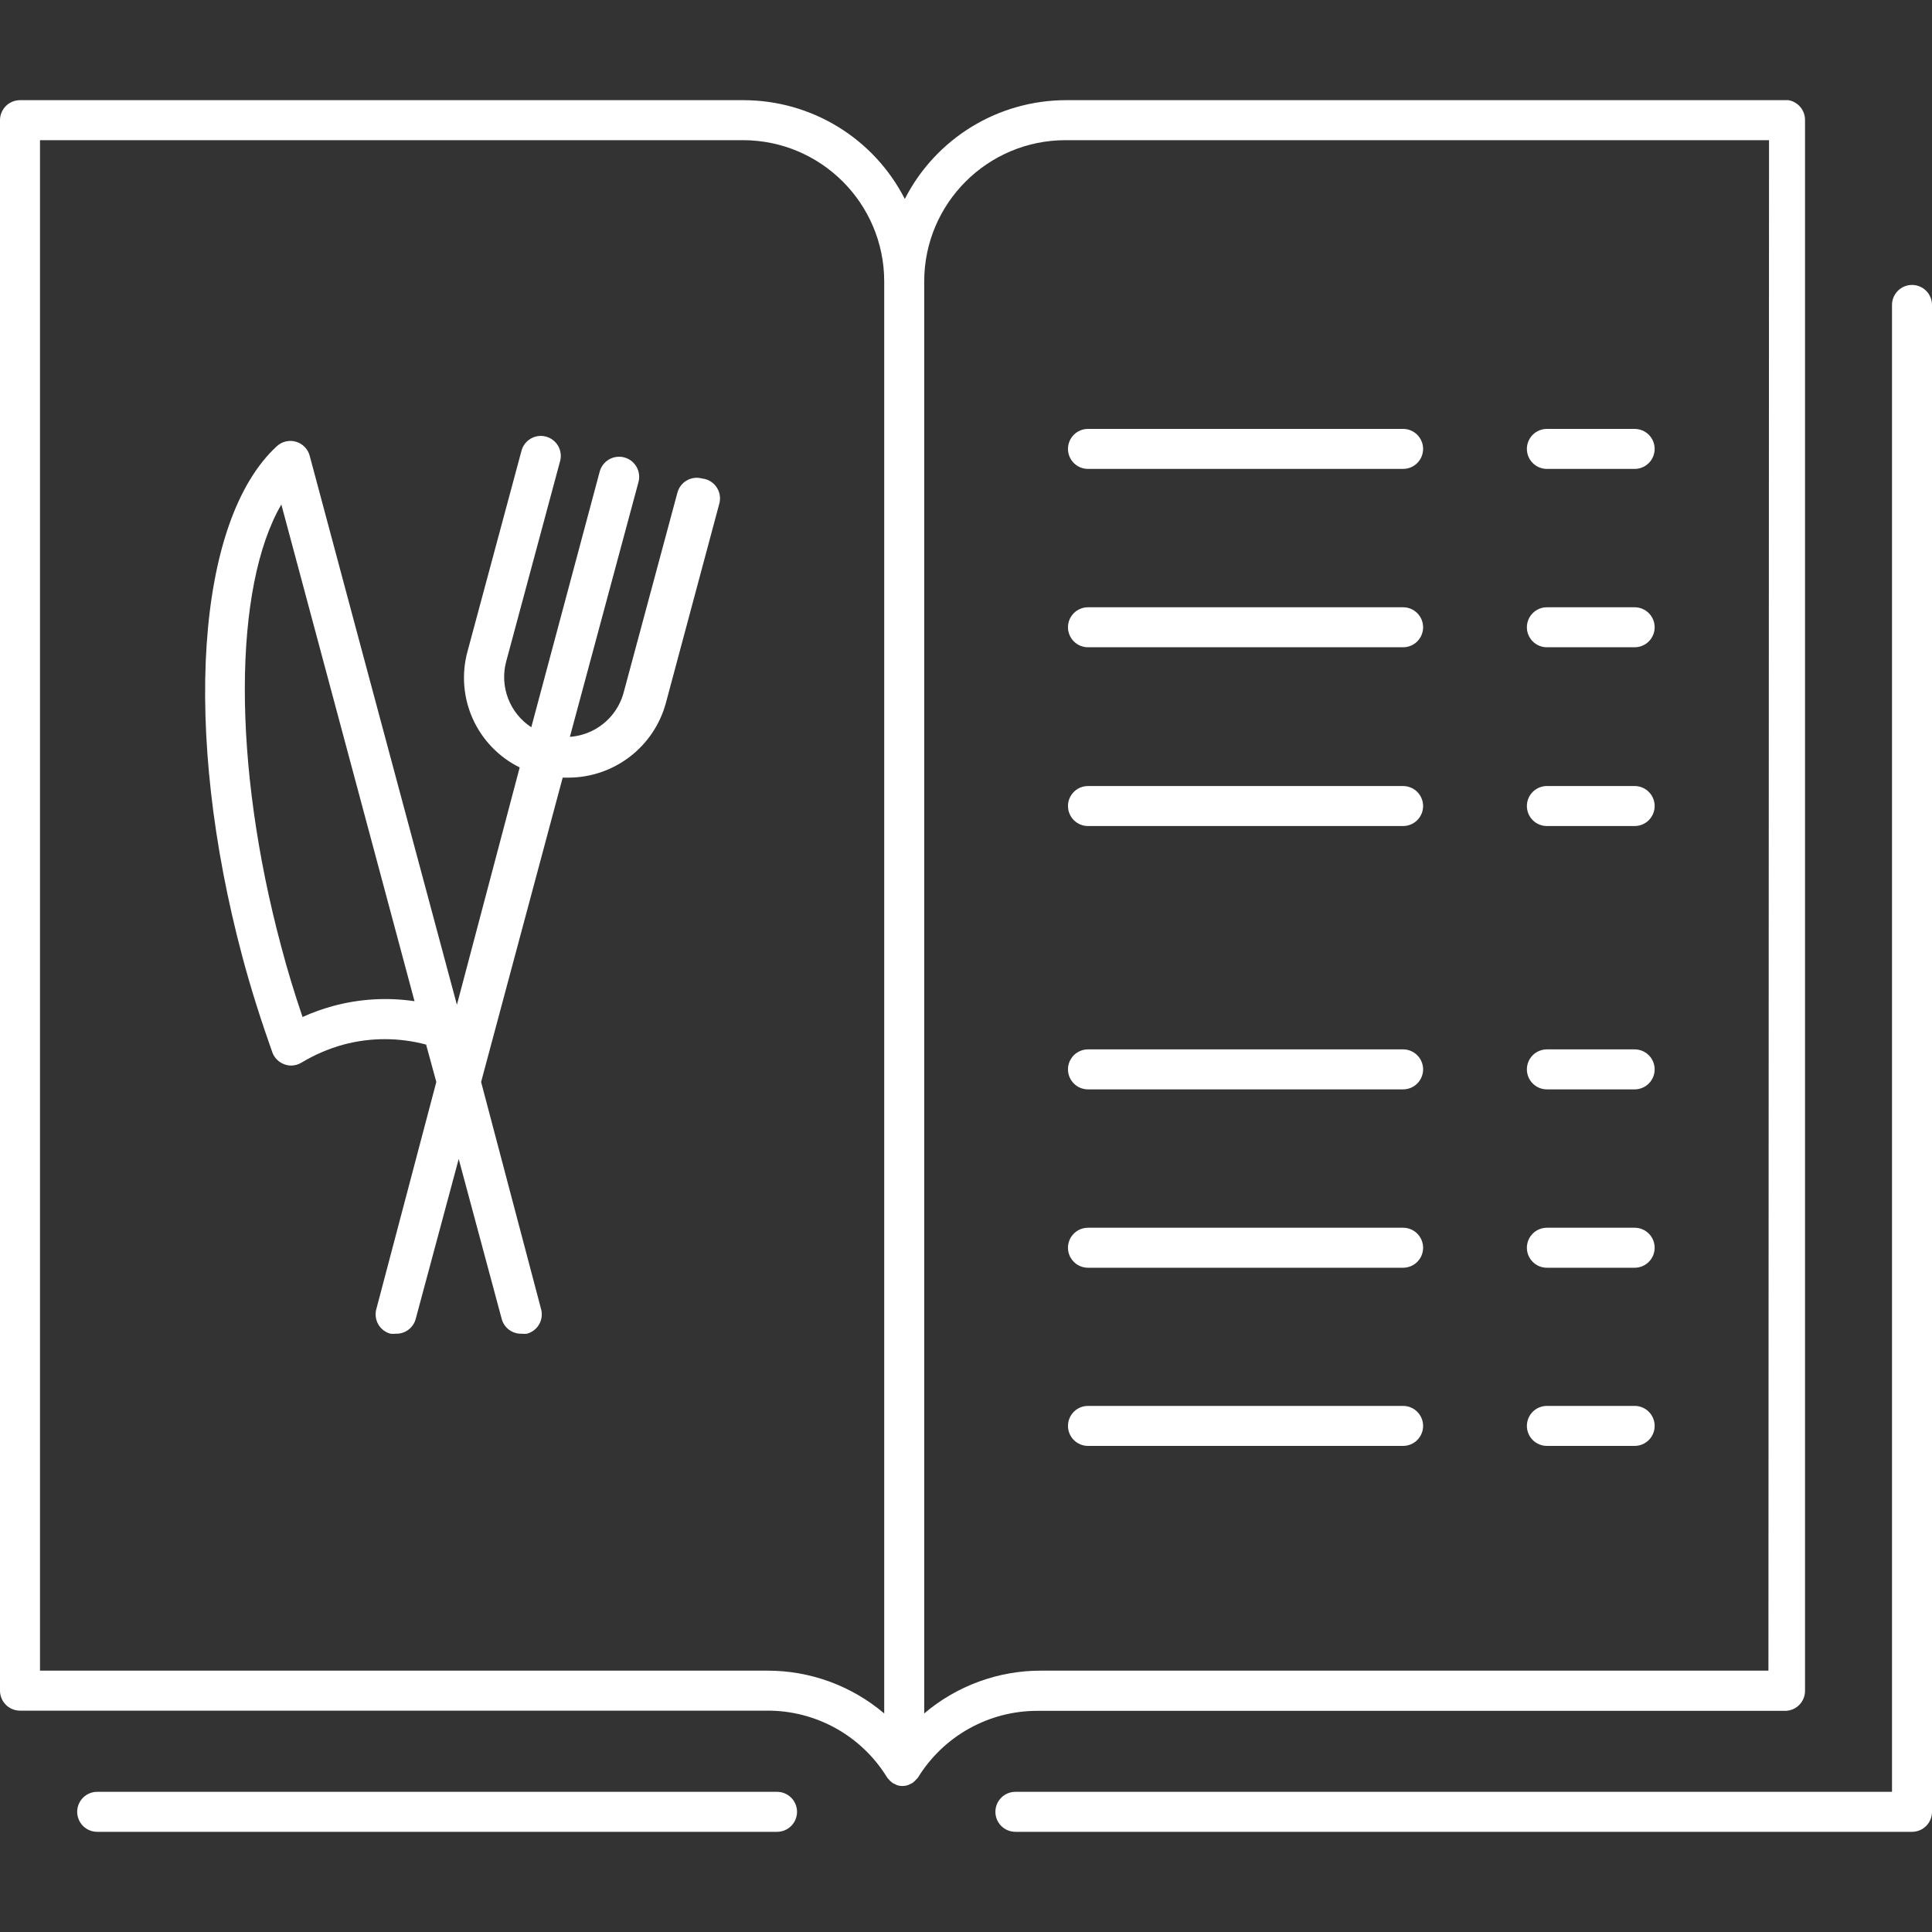 <?xml version="1.0" encoding="UTF-8"?> <svg xmlns="http://www.w3.org/2000/svg" width="512" height="512" viewBox="0 0 512 512" fill="none"><rect x="0" y="0" width="512" height="512" fill="#333333" stroke="none"/><path d="M473.952 26.548H282.496C273.656 26.557 264.991 29.006 257.455 33.625C249.919 38.244 243.804 44.854 239.785 52.726C235.765 44.854 229.65 38.244 222.114 33.625C214.578 29.006 205.913 26.557 197.074 26.548H5.299C3.894 26.548 2.546 27.107 1.552 28.1C0.558 29.094 0 30.442 0 31.847L0 448.04C0 449.445 0.558 450.793 1.552 451.787C2.546 452.78 3.894 453.339 5.299 453.339H203.327C209.706 453.314 215.983 454.935 221.552 458.045C227.122 461.154 231.795 465.648 235.122 471.091L235.492 471.515C235.712 471.788 235.961 472.037 236.234 472.256L236.658 472.574L237.771 473.104C238.668 473.385 239.63 473.385 240.527 473.104L241.692 472.574L242.116 472.256C242.389 472.037 242.638 471.788 242.858 471.515C242.995 471.405 243.119 471.28 243.229 471.144C246.555 465.701 251.229 461.207 256.798 458.098C262.368 454.988 268.645 453.367 275.024 453.392H473.052C474.457 453.392 475.805 452.833 476.799 451.84C477.792 450.846 478.351 449.498 478.351 448.093V31.847C478.369 30.585 477.936 29.358 477.13 28.386C476.323 27.415 475.197 26.763 473.952 26.548ZM234.327 454.081C225.673 446.731 214.681 442.71 203.327 442.74H10.598V37.147H196.915C217.564 37.176 234.298 53.909 234.327 74.558V454.081ZM468.653 442.74H275.925C264.571 442.71 253.579 446.731 244.925 454.081V74.558C244.954 53.867 261.751 37.117 282.443 37.147H468.812L468.653 442.74Z" fill="white"></path><path d="M506.701 75.512C505.295 75.512 503.948 76.07 502.954 77.064C501.96 78.058 501.402 79.406 501.402 80.811V474.853H269.089C267.683 474.853 266.336 475.411 265.342 476.405C264.348 477.399 263.79 478.747 263.79 480.152C263.79 481.558 264.348 482.906 265.342 483.899C266.336 484.893 267.683 485.451 269.089 485.451H506.701C508.106 485.451 509.454 484.893 510.448 483.899C511.442 482.906 512 481.558 512 480.152V80.811C512 79.406 511.442 78.058 510.448 77.064C509.454 76.07 508.106 75.512 506.701 75.512ZM371.839 113.666H288.325C286.919 113.666 285.571 114.224 284.578 115.218C283.584 116.212 283.025 117.56 283.025 118.965C283.025 120.37 283.584 121.718 284.578 122.712C285.571 123.706 286.919 124.264 288.325 124.264H371.839C373.244 124.264 374.592 123.706 375.586 122.712C376.579 121.718 377.138 120.37 377.138 118.965C377.138 117.56 376.579 116.212 375.586 115.218C374.592 114.224 373.244 113.666 371.839 113.666ZM371.839 160.934H288.325C286.919 160.934 285.571 161.492 284.578 162.486C283.584 163.48 283.025 164.828 283.025 166.233C283.025 167.638 283.584 168.986 284.578 169.98C285.571 170.974 286.919 171.532 288.325 171.532H371.839C373.244 171.532 374.592 170.974 375.586 169.98C376.579 168.986 377.138 167.638 377.138 166.233C377.138 164.828 376.579 163.48 375.586 162.486C374.592 161.492 373.244 160.934 371.839 160.934ZM371.839 208.308H288.325C286.919 208.308 285.571 208.866 284.578 209.86C283.584 210.854 283.025 212.202 283.025 213.607C283.025 215.012 283.584 216.36 284.578 217.354C285.571 218.348 286.919 218.906 288.325 218.906H371.839C373.244 218.906 374.592 218.348 375.586 217.354C376.579 216.36 377.138 215.012 377.138 213.607C377.138 212.202 376.579 210.854 375.586 209.86C374.592 208.866 373.244 208.308 371.839 208.308ZM433.202 113.666H409.939C408.534 113.666 407.186 114.224 406.192 115.218C405.198 116.212 404.64 117.56 404.64 118.965C404.64 120.37 405.198 121.718 406.192 122.712C407.186 123.706 408.534 124.264 409.939 124.264H433.202C434.608 124.264 435.955 123.706 436.949 122.712C437.943 121.718 438.501 120.37 438.501 118.965C438.501 117.56 437.943 116.212 436.949 115.218C435.955 114.224 434.608 113.666 433.202 113.666ZM433.202 160.934H409.939C408.534 160.934 407.186 161.492 406.192 162.486C405.198 163.48 404.64 164.828 404.64 166.233C404.64 167.638 405.198 168.986 406.192 169.98C407.186 170.974 408.534 171.532 409.939 171.532H433.202C434.608 171.532 435.955 170.974 436.949 169.98C437.943 168.986 438.501 167.638 438.501 166.233C438.501 164.828 437.943 163.48 436.949 162.486C435.955 161.492 434.608 160.934 433.202 160.934Z" fill="white"></path><path d="M433.202 208.308H409.939C408.534 208.308 407.186 208.866 406.192 209.86C405.198 210.854 404.64 212.201 404.64 213.607C404.64 215.012 405.198 216.36 406.192 217.354C407.186 218.348 408.534 218.906 409.939 218.906H433.202C434.608 218.906 435.956 218.348 436.949 217.354C437.943 216.36 438.501 215.012 438.501 213.607C438.501 212.201 437.943 210.854 436.949 209.86C435.956 208.866 434.608 208.308 433.202 208.308ZM371.839 278.097H288.325C286.919 278.097 285.571 278.655 284.578 279.649C283.584 280.643 283.025 281.991 283.025 283.396C283.025 284.801 283.584 286.149 284.578 287.143C285.571 288.137 286.919 288.695 288.325 288.695H371.839C373.244 288.695 374.592 288.137 375.586 287.143C376.579 286.149 377.138 284.801 377.138 283.396C377.138 281.991 376.579 280.643 375.586 279.649C374.592 278.655 373.244 278.097 371.839 278.097ZM371.839 325.365H288.325C286.919 325.365 285.571 325.923 284.578 326.917C283.584 327.911 283.025 329.259 283.025 330.664C283.025 332.07 283.584 333.417 284.578 334.411C285.571 335.405 286.919 335.963 288.325 335.963H371.839C373.244 335.963 374.592 335.405 375.586 334.411C376.579 333.417 377.138 332.07 377.138 330.664C377.138 329.259 376.579 327.911 375.586 326.917C374.592 325.923 373.244 325.365 371.839 325.365ZM371.839 372.58H288.325C286.919 372.58 285.571 373.138 284.578 374.132C283.584 375.126 283.025 376.474 283.025 377.879C283.025 379.285 283.584 380.632 284.578 381.626C285.571 382.62 286.919 383.178 288.325 383.178H371.839C373.244 383.178 374.592 382.62 375.586 381.626C376.579 380.632 377.138 379.285 377.138 377.879C377.138 376.474 376.579 375.126 375.586 374.132C374.592 373.138 373.244 372.58 371.839 372.58ZM433.202 278.097H409.939C408.534 278.097 407.186 278.655 406.192 279.649C405.198 280.643 404.64 281.991 404.64 283.396C404.64 284.801 405.198 286.149 406.192 287.143C407.186 288.137 408.534 288.695 409.939 288.695H433.202C434.608 288.695 435.956 288.137 436.949 287.143C437.943 286.149 438.501 284.801 438.501 283.396C438.501 281.991 437.943 280.643 436.949 279.649C435.956 278.655 434.608 278.097 433.202 278.097ZM433.202 325.365H409.939C408.534 325.365 407.186 325.923 406.192 326.917C405.198 327.911 404.64 329.259 404.64 330.664C404.64 332.07 405.198 333.417 406.192 334.411C407.186 335.405 408.534 335.963 409.939 335.963H433.202C434.608 335.963 435.956 335.405 436.949 334.411C437.943 333.417 438.501 332.07 438.501 330.664C438.501 329.259 437.943 327.911 436.949 326.917C435.956 325.923 434.608 325.365 433.202 325.365ZM433.202 372.58H409.939C408.534 372.58 407.186 373.138 406.192 374.132C405.198 375.126 404.64 376.474 404.64 377.879C404.64 379.285 405.198 380.632 406.192 381.626C407.186 382.62 408.534 383.178 409.939 383.178H433.202C434.608 383.178 435.956 382.62 436.949 381.626C437.943 380.632 438.501 379.285 438.501 377.879C438.501 376.474 437.943 375.126 436.949 374.132C435.956 373.138 434.608 372.58 433.202 372.58ZM205.923 474.853H25.754C24.348 474.853 23 475.411 22.007 476.405C21.013 477.399 20.455 478.747 20.455 480.152C20.455 481.557 21.013 482.905 22.007 483.899C23 484.893 24.348 485.451 25.754 485.451H205.923C207.329 485.451 208.677 484.893 209.67 483.899C210.664 482.905 211.223 481.557 211.223 480.152C211.223 478.747 210.664 477.399 209.67 476.405C208.677 475.411 207.329 474.853 205.923 474.853ZM186.758 126.928C186.525 126.872 186.29 126.832 186.052 126.807C184.697 126.434 183.249 126.615 182.028 127.309C180.806 128.003 179.91 129.154 179.536 130.509L179.534 130.517L165.279 183.508C164.737 185.538 163.797 187.44 162.515 189.105C161.232 190.769 159.632 192.163 157.807 193.205C155.731 194.396 153.412 195.102 151.025 195.272L169.201 127.761C169.385 127.085 169.434 126.379 169.345 125.684C169.255 124.989 169.03 124.319 168.681 123.711C168.332 123.103 167.866 122.571 167.311 122.143C166.755 121.716 166.121 121.403 165.444 121.221C164.767 121.04 164.061 120.994 163.367 121.086C162.672 121.178 162.002 121.407 161.396 121.758C160.79 122.11 160.259 122.578 159.834 123.135C159.409 123.692 159.099 124.328 158.92 125.006L140.797 192.728C138.009 190.904 135.864 188.25 134.666 185.14C133.468 182.031 133.277 178.624 134.12 175.4L148.375 122.409C148.589 121.728 148.663 121.01 148.592 120.299C148.522 119.588 148.309 118.899 147.965 118.273C147.621 117.646 147.155 117.096 146.593 116.655C146.032 116.213 145.387 115.89 144.697 115.704C144.007 115.518 143.287 115.474 142.58 115.573C141.872 115.673 141.192 115.914 140.581 116.283C139.969 116.652 139.438 117.141 139.02 117.72C138.602 118.299 138.305 118.957 138.148 119.654L123.893 172.645C122.274 178.577 122.768 184.887 125.292 190.495C127.815 196.102 132.21 200.657 137.724 203.38L121.085 266.28L95.49 170.896L82.083 120.819C81.855 119.936 81.402 119.127 80.769 118.47C80.136 117.814 79.344 117.331 78.47 117.07C77.596 116.809 76.67 116.778 75.78 116.98C74.891 117.182 74.068 117.61 73.393 118.223C51.931 137.935 48.222 193.629 64.278 253.721C66.557 262.253 69.259 270.678 72.174 278.892C72.444 279.628 72.874 280.295 73.433 280.845C73.992 281.395 74.666 281.813 75.406 282.071C75.967 282.275 76.559 282.383 77.155 282.389C78.129 282.382 79.082 282.107 79.911 281.594C83.386 279.507 87.13 277.902 91.039 276.825C98.208 274.91 105.755 274.91 112.924 276.825L115.627 286.735L99.729 346.932C99.545 347.607 99.497 348.312 99.587 349.006C99.676 349.7 99.903 350.369 100.252 350.975C100.602 351.581 101.069 352.112 101.624 352.537C102.18 352.962 102.815 353.272 103.492 353.45C103.95 353.502 104.411 353.502 104.869 353.45C106.066 353.491 107.241 353.126 108.203 352.414C109.165 351.702 109.858 350.685 110.168 349.529L121.562 307.136L132.955 349.529C133.265 350.685 133.958 351.702 134.92 352.414C135.882 353.126 137.057 353.491 138.254 353.45C138.711 353.506 139.174 353.506 139.632 353.45C140.991 353.092 142.152 352.209 142.86 350.995C143.567 349.781 143.764 348.335 143.406 346.976L143.394 346.932L127.497 286.735L149.117 206.082H150.76C156.614 206.045 162.295 204.093 166.936 200.524C171.577 196.955 174.922 191.965 176.46 186.316L190.662 133.325C190.826 132.649 190.855 131.947 190.747 131.259C190.639 130.572 190.397 129.912 190.035 129.318C189.672 128.724 189.196 128.207 188.634 127.797C188.072 127.387 187.434 127.092 186.758 126.928ZM88.283 266.598C85.508 267.355 82.797 268.329 80.175 269.512C78.109 263.418 76.201 257.218 74.558 250.966C61.47 202.161 61.841 155.582 74.558 133.696L109.851 265.326C102.65 264.264 95.309 264.697 88.283 266.598Z" fill="white"></path></svg> 